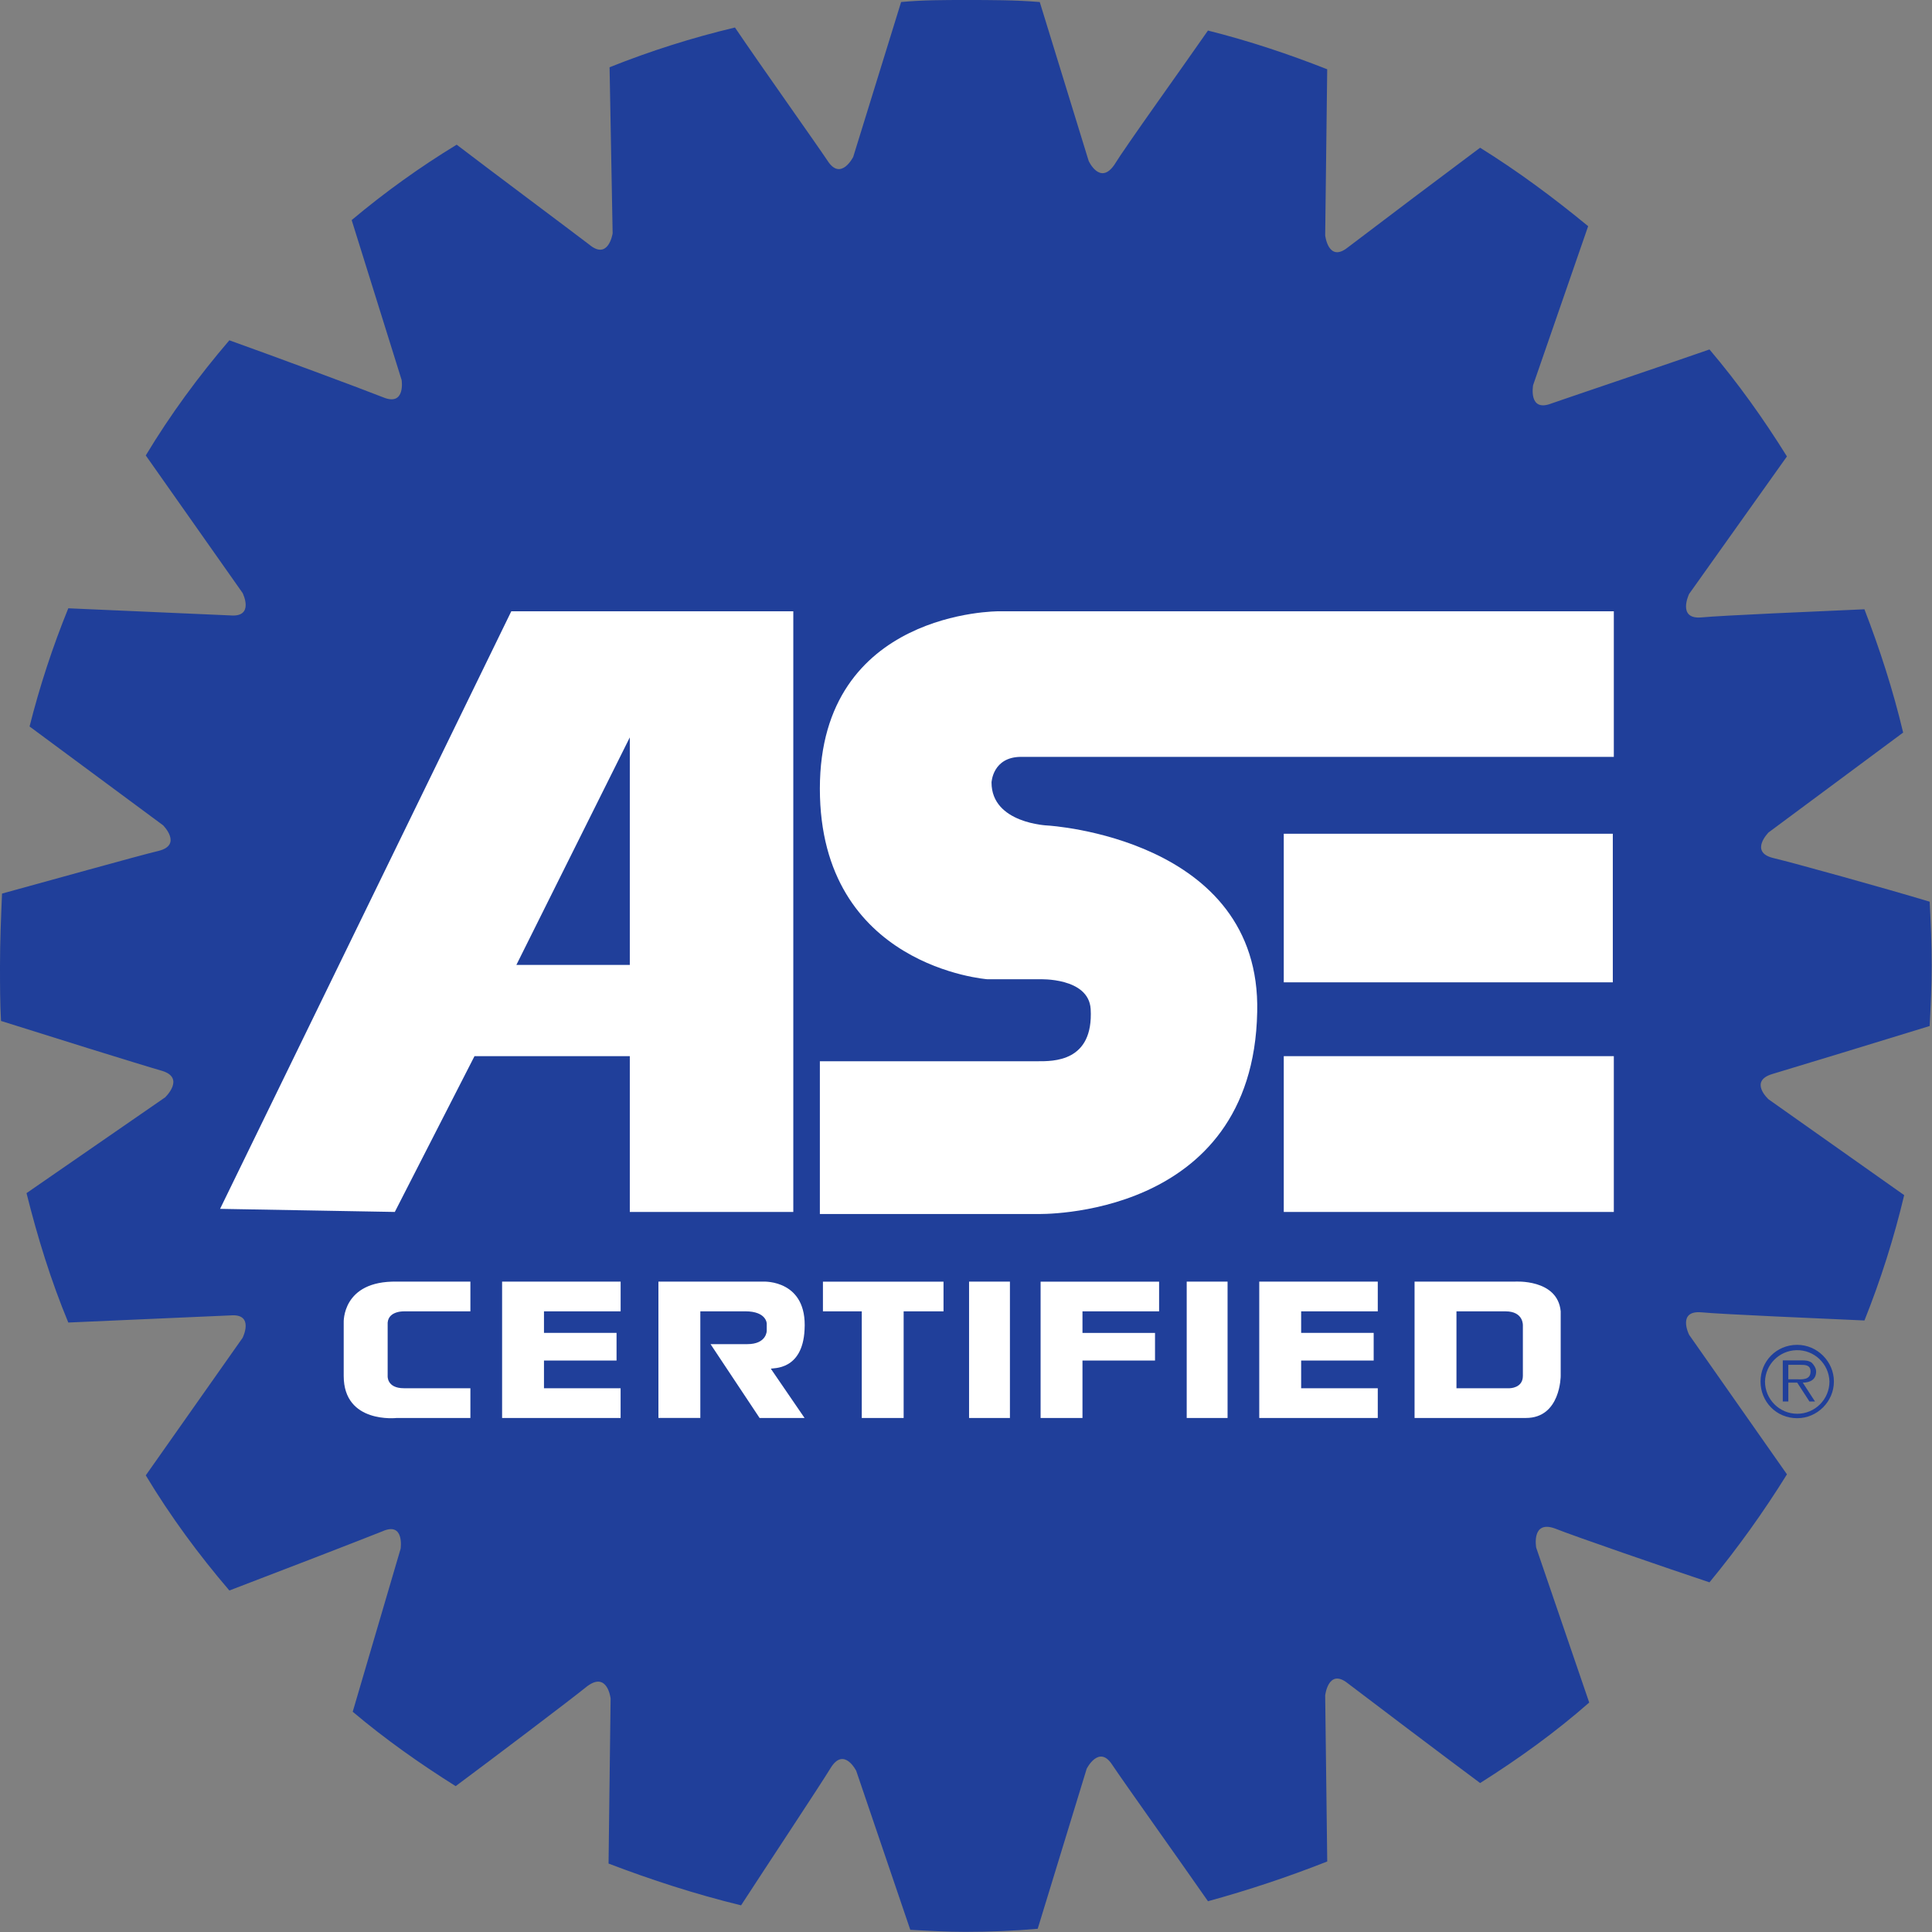<svg width="80" height="80" viewBox="0 0 80 80" fill="none" xmlns="http://www.w3.org/2000/svg">
<rect x="0" y="0" width="80" height="80" fill="#808080" stroke="none"/>
<path fill-rule="evenodd" clip-rule="evenodd" d="M44.997 73.241C44.997 73.241 45.503 72.228 46.052 73.072C46.558 73.831 48.965 77.207 50.02 78.726C51.694 78.266 53.343 77.717 54.958 77.08L54.873 70.204C54.873 70.204 55 69.065 55.802 69.697C56.52 70.246 59.812 72.735 61.289 73.832C62.894 72.82 64.413 71.722 65.806 70.499L63.611 64.086C63.611 64.086 63.4 62.947 64.371 63.285C65.214 63.622 69.013 64.93 70.786 65.521C71.954 64.103 73.025 62.609 73.994 61.049L69.941 55.269C69.941 55.269 69.435 54.257 70.449 54.34C71.335 54.425 75.345 54.593 77.203 54.678C77.878 52.99 78.428 51.256 78.848 49.488L73.234 45.522C73.234 45.522 72.39 44.763 73.403 44.468C74.247 44.215 78.13 43.033 79.903 42.485C79.946 41.641 79.987 40.797 79.987 39.995C79.987 39.067 79.946 38.181 79.903 37.337C78.088 36.789 74.289 35.734 73.403 35.523C72.432 35.27 73.234 34.468 73.234 34.468L78.805 30.334C78.384 28.562 77.835 26.874 77.202 25.229C75.302 25.313 71.335 25.482 70.448 25.566C69.435 25.651 69.941 24.596 69.941 24.596L73.993 18.9C73.022 17.339 71.967 15.862 70.786 14.47C69.097 15.061 65.087 16.411 64.243 16.706C63.272 17.086 63.483 15.947 63.483 15.947L65.762 9.366C64.328 8.185 62.85 7.088 61.288 6.117C59.453 7.488 57.624 8.866 55.801 10.252C55 10.885 54.873 9.746 54.873 9.746L54.957 2.869C53.353 2.236 51.707 1.688 50.019 1.265C48.964 2.784 46.599 6.075 46.135 6.835C45.545 7.679 45.08 6.666 45.08 6.666L43.054 0.084C42.041 -0 41.028 -0 39.973 -0C39.086 -0 38.2 -0 37.313 0.084L35.33 6.497C35.33 6.497 34.823 7.51 34.274 6.666C33.767 5.907 31.488 2.7 30.433 1.139C28.665 1.559 26.929 2.11 25.241 2.785L25.368 9.661C25.368 9.661 25.199 10.8 24.397 10.126C23.68 9.577 20.345 7.088 18.91 5.991C17.384 6.92 15.931 7.964 14.562 9.113L16.631 15.737C16.631 15.737 16.8 16.834 15.871 16.454C15.027 16.117 11.271 14.724 9.497 14.091C8.231 15.568 7.05 17.171 6.036 18.859L10.046 24.555C10.046 24.555 10.553 25.567 9.539 25.483C8.653 25.441 4.728 25.272 2.828 25.188C2.18 26.78 1.644 28.415 1.224 30.082L6.753 34.174C6.753 34.174 7.555 34.976 6.585 35.229C5.699 35.44 1.942 36.495 0.084 37.001C0.042 38.013 0 38.984 0 39.996C0 40.755 1.25608e-08 41.516 0.042 42.275C1.773 42.823 5.825 44.089 6.712 44.342C7.682 44.637 6.838 45.439 6.838 45.439L1.098 49.405C1.562 51.261 2.11 53.033 2.828 54.763C4.728 54.678 8.653 54.51 9.54 54.468C10.552 54.383 10.046 55.396 10.046 55.396L6.036 61.091C7.05 62.778 8.231 64.382 9.498 65.859C11.271 65.184 14.985 63.749 15.829 63.411C16.758 62.99 16.589 64.129 16.589 64.129L14.605 70.88C15.955 72.019 17.391 73.032 18.868 73.96C20.345 72.863 23.637 70.374 24.313 69.825C25.157 69.192 25.284 70.332 25.284 70.332L25.199 77.166C26.971 77.842 28.786 78.432 30.686 78.896C31.698 77.335 33.936 73.96 34.4 73.201C34.949 72.315 35.455 73.328 35.455 73.328L37.693 79.909C38.453 79.951 39.213 79.994 39.972 79.994C40.985 79.994 41.998 79.951 42.969 79.867L44.997 73.241H44.997Z" fill="#203F9A"/>
<path fill-rule="evenodd" clip-rule="evenodd" d="M72.9 57.206C72.9 56.377 73.544 55.687 74.419 55.687C75.247 55.687 75.938 56.377 75.938 57.206C75.938 58.035 75.247 58.725 74.419 58.725C73.544 58.724 72.9 58.034 72.9 57.206ZM75.754 57.206C75.733 56.469 75.119 55.888 74.382 55.908C73.674 55.928 73.104 56.498 73.085 57.206C73.085 57.942 73.683 58.541 74.419 58.541C75.156 58.541 75.754 57.942 75.754 57.206ZM75.156 58.034H74.926L74.419 57.252H74.051V58.034H73.821V56.331H74.603C74.741 56.331 74.879 56.331 75.017 56.423C75.11 56.516 75.202 56.653 75.202 56.791C75.202 57.113 74.971 57.252 74.649 57.252L75.156 58.034H75.156ZM74.373 57.114C74.602 57.114 74.971 57.16 74.971 56.791C74.971 56.515 74.741 56.515 74.557 56.515H74.05V57.113H74.373V57.114V57.114Z" fill="#203F9A"/>
<path fill-rule="evenodd" clip-rule="evenodd" d="M53.158 43.733H66.825V50.184H53.158V43.733ZM9.113 50.056L21.171 25.313H32.849V50.184H26.079V43.733H19.648L16.348 50.184L9.113 50.056ZM26.079 30.533L21.382 39.955H26.079V30.533ZM41.353 25.312C41.353 25.312 33.949 25.27 33.949 32.655C33.949 40.04 40.888 40.549 40.888 40.549H43.046C43.046 40.549 45.077 40.464 45.162 41.78C45.288 43.987 43.596 43.944 42.961 43.944H33.949V50.269H42.961C42.961 50.269 51.888 50.523 52.058 41.907C52.227 34.692 43.385 34.183 43.385 34.183C43.385 34.183 41.057 34.098 41.057 32.401C41.057 32.401 41.099 31.34 42.284 31.34H66.825V25.313H41.353L41.353 25.312ZM53.158 34.523H66.783V40.677H53.158V34.523ZM16.728 57.484H19.478V58.715H16.432C16.432 58.715 14.232 58.969 14.232 56.974V54.767C14.232 54.767 14.148 53.026 16.432 53.069H19.478V54.3H16.771C16.771 54.3 16.094 54.258 16.052 54.767V56.974C16.052 56.974 16.009 57.484 16.728 57.484ZM62.721 53.069C62.721 53.069 64.498 52.943 64.625 54.3V56.974C64.625 56.974 64.625 58.715 63.186 58.715H58.574V53.069H62.721ZM60.309 57.484H62.51C62.51 57.484 63.059 57.484 63.059 56.974V54.894C63.059 54.894 63.102 54.3 62.34 54.3H60.309V57.484H60.309L60.309 57.484ZM53.878 57.484H57.051V58.715H52.143V53.069H57.051V54.3H53.878V55.192H56.881V56.338H53.878V57.484V57.484ZM22.525 57.484H25.698V58.715H20.791V53.069H25.699V54.3H22.525V55.192H25.53V56.338H22.525V57.484H22.525V57.484ZM49.139 53.069H50.831V58.715H49.139V53.069ZM40.127 53.069H41.819V58.715H40.127V53.069ZM37.418 54.3V58.715H35.684V54.3H34.076V53.07H39.069V54.3H37.418ZM30.945 55.658H29.422L31.453 58.715H33.315L31.919 56.676C32.003 56.635 33.23 56.762 33.315 55.064C33.441 52.985 31.622 53.069 31.622 53.069H27.264V58.714H28.999V54.299H30.861C31.749 54.299 31.749 54.809 31.749 54.809V55.107C31.749 55.107 31.749 55.658 30.945 55.658L30.945 55.658ZM44.823 55.193H47.827V56.338H44.823V58.715H43.089V53.07H47.996V54.3H44.823V55.193H44.823Z" fill="white"/>
</svg>
